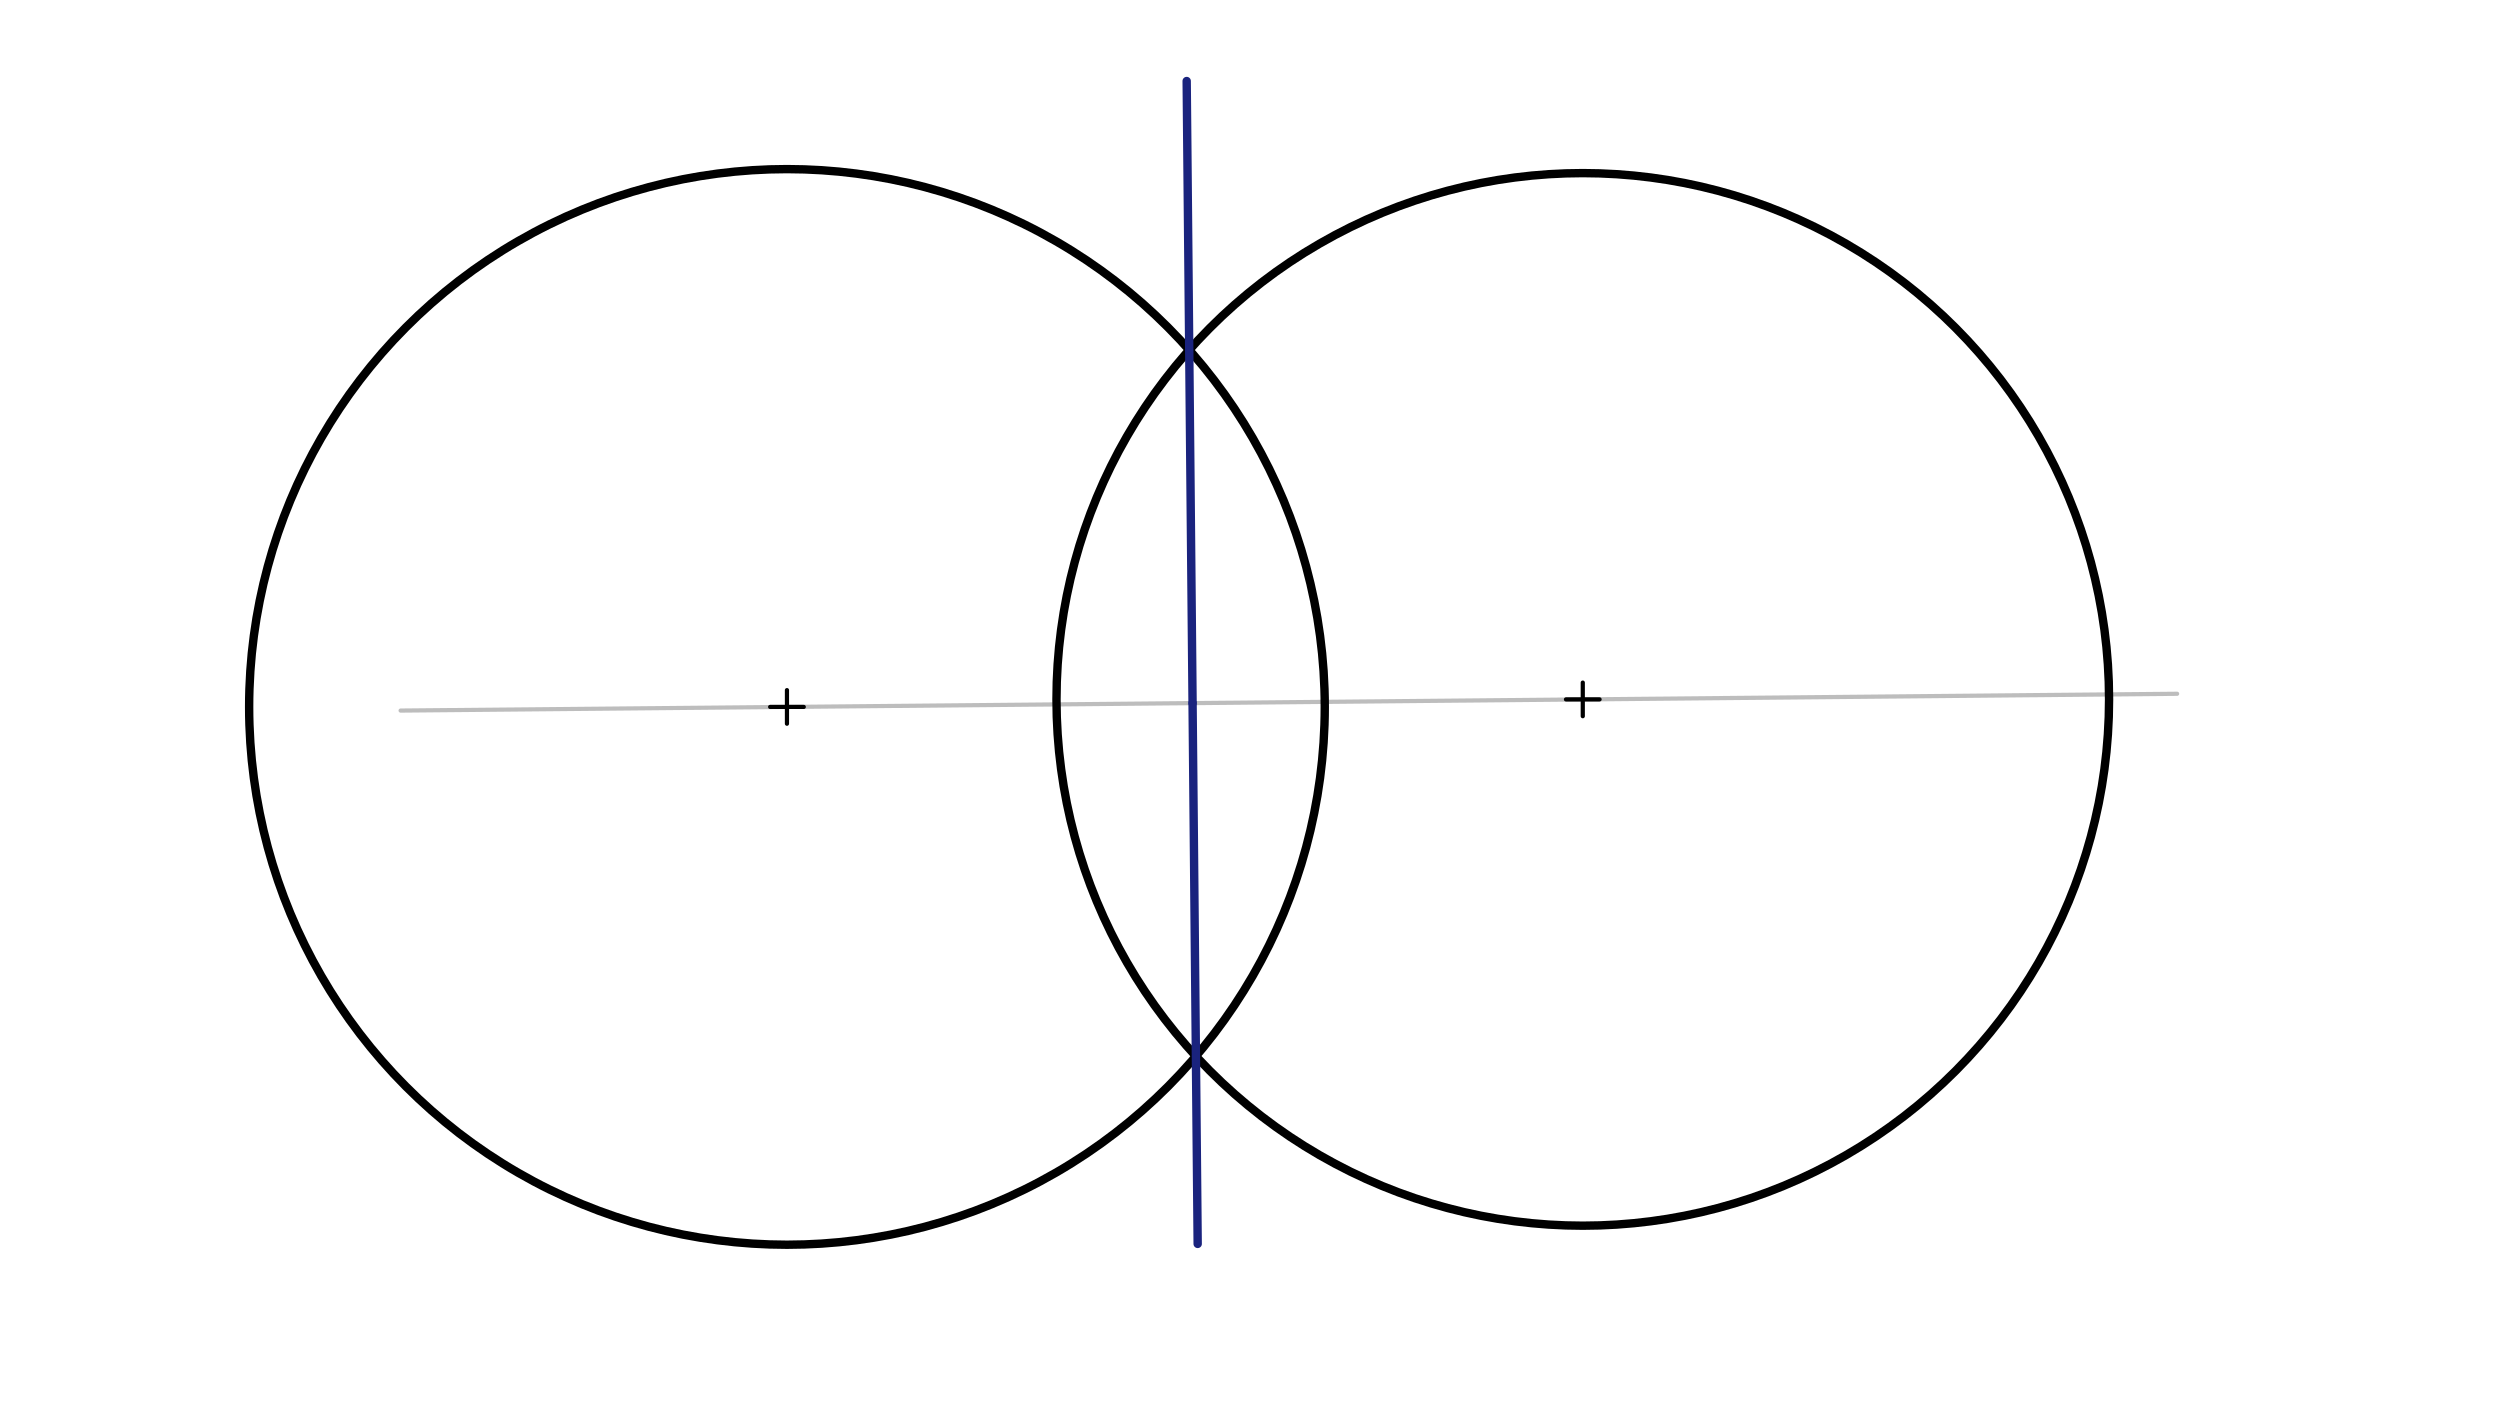 <svg xmlns="http://www.w3.org/2000/svg" class="svg--1it" height="100%" preserveAspectRatio="xMidYMid meet" viewBox="0 0 595.276 334.488" width="100%"><defs><marker id="marker-arrow" markerHeight="16" markerUnits="userSpaceOnUse" markerWidth="24" orient="auto-start-reverse" refX="24" refY="4" viewBox="0 0 24 8"><path d="M 0 0 L 24 4 L 0 8 z" stroke="inherit"></path></marker></defs><g class="aux-layer--1FB"><g class="element--2qn"><line stroke="#BDBDBD" stroke-dasharray="none" stroke-linecap="round" stroke-width="1" x1="95.391" x2="518.391" y1="169.195" y2="165.195"></line></g><g class="element--2qn"><line stroke="#BDBDBD" stroke-dasharray="none" stroke-linecap="round" stroke-width="1" x1="283.168" x2="284.758" y1="83.33" y2="251.495"></line></g></g><g class="main-layer--3Vd"><g class="element--2qn"><g class="center--1s5"><line x1="183.382" y1="168.325" x2="191.382" y2="168.325" stroke="#000000" stroke-width="1" stroke-linecap="round"></line><line x1="187.382" y1="164.325" x2="187.382" y2="172.325" stroke="#000000" stroke-width="1" stroke-linecap="round"></line><circle class="hit--230" cx="187.382" cy="168.325" r="4" stroke="none" fill="transparent"></circle></g><circle cx="187.382" cy="168.325" fill="none" r="128.059" stroke="#000000" stroke-dasharray="none" stroke-width="2"></circle></g><g class="element--2qn"><g class="center--1s5"><line x1="372.875" y1="166.534" x2="380.875" y2="166.534" stroke="#000000" stroke-width="1" stroke-linecap="round"></line><line x1="376.875" y1="162.534" x2="376.875" y2="170.534" stroke="#000000" stroke-width="1" stroke-linecap="round"></line><circle class="hit--230" cx="376.875" cy="166.534" r="4" stroke="none" fill="transparent"></circle></g><circle cx="376.875" cy="166.534" fill="none" r="125.315" stroke="#000000" stroke-dasharray="none" stroke-width="2"></circle></g><g class="element--2qn"><line stroke="#1A237E" stroke-dasharray="none" stroke-linecap="round" stroke-width="2" x1="283.963" x2="282.562" y1="167.412" y2="19.293"></line></g><g class="element--2qn"><line stroke="#1A237E" stroke-dasharray="none" stroke-linecap="round" stroke-width="2" x1="283.963" x2="285.18" y1="167.412" y2="296.183"></line></g></g><g class="snaps-layer--2PT"></g><g class="temp-layer--rAP"></g></svg>